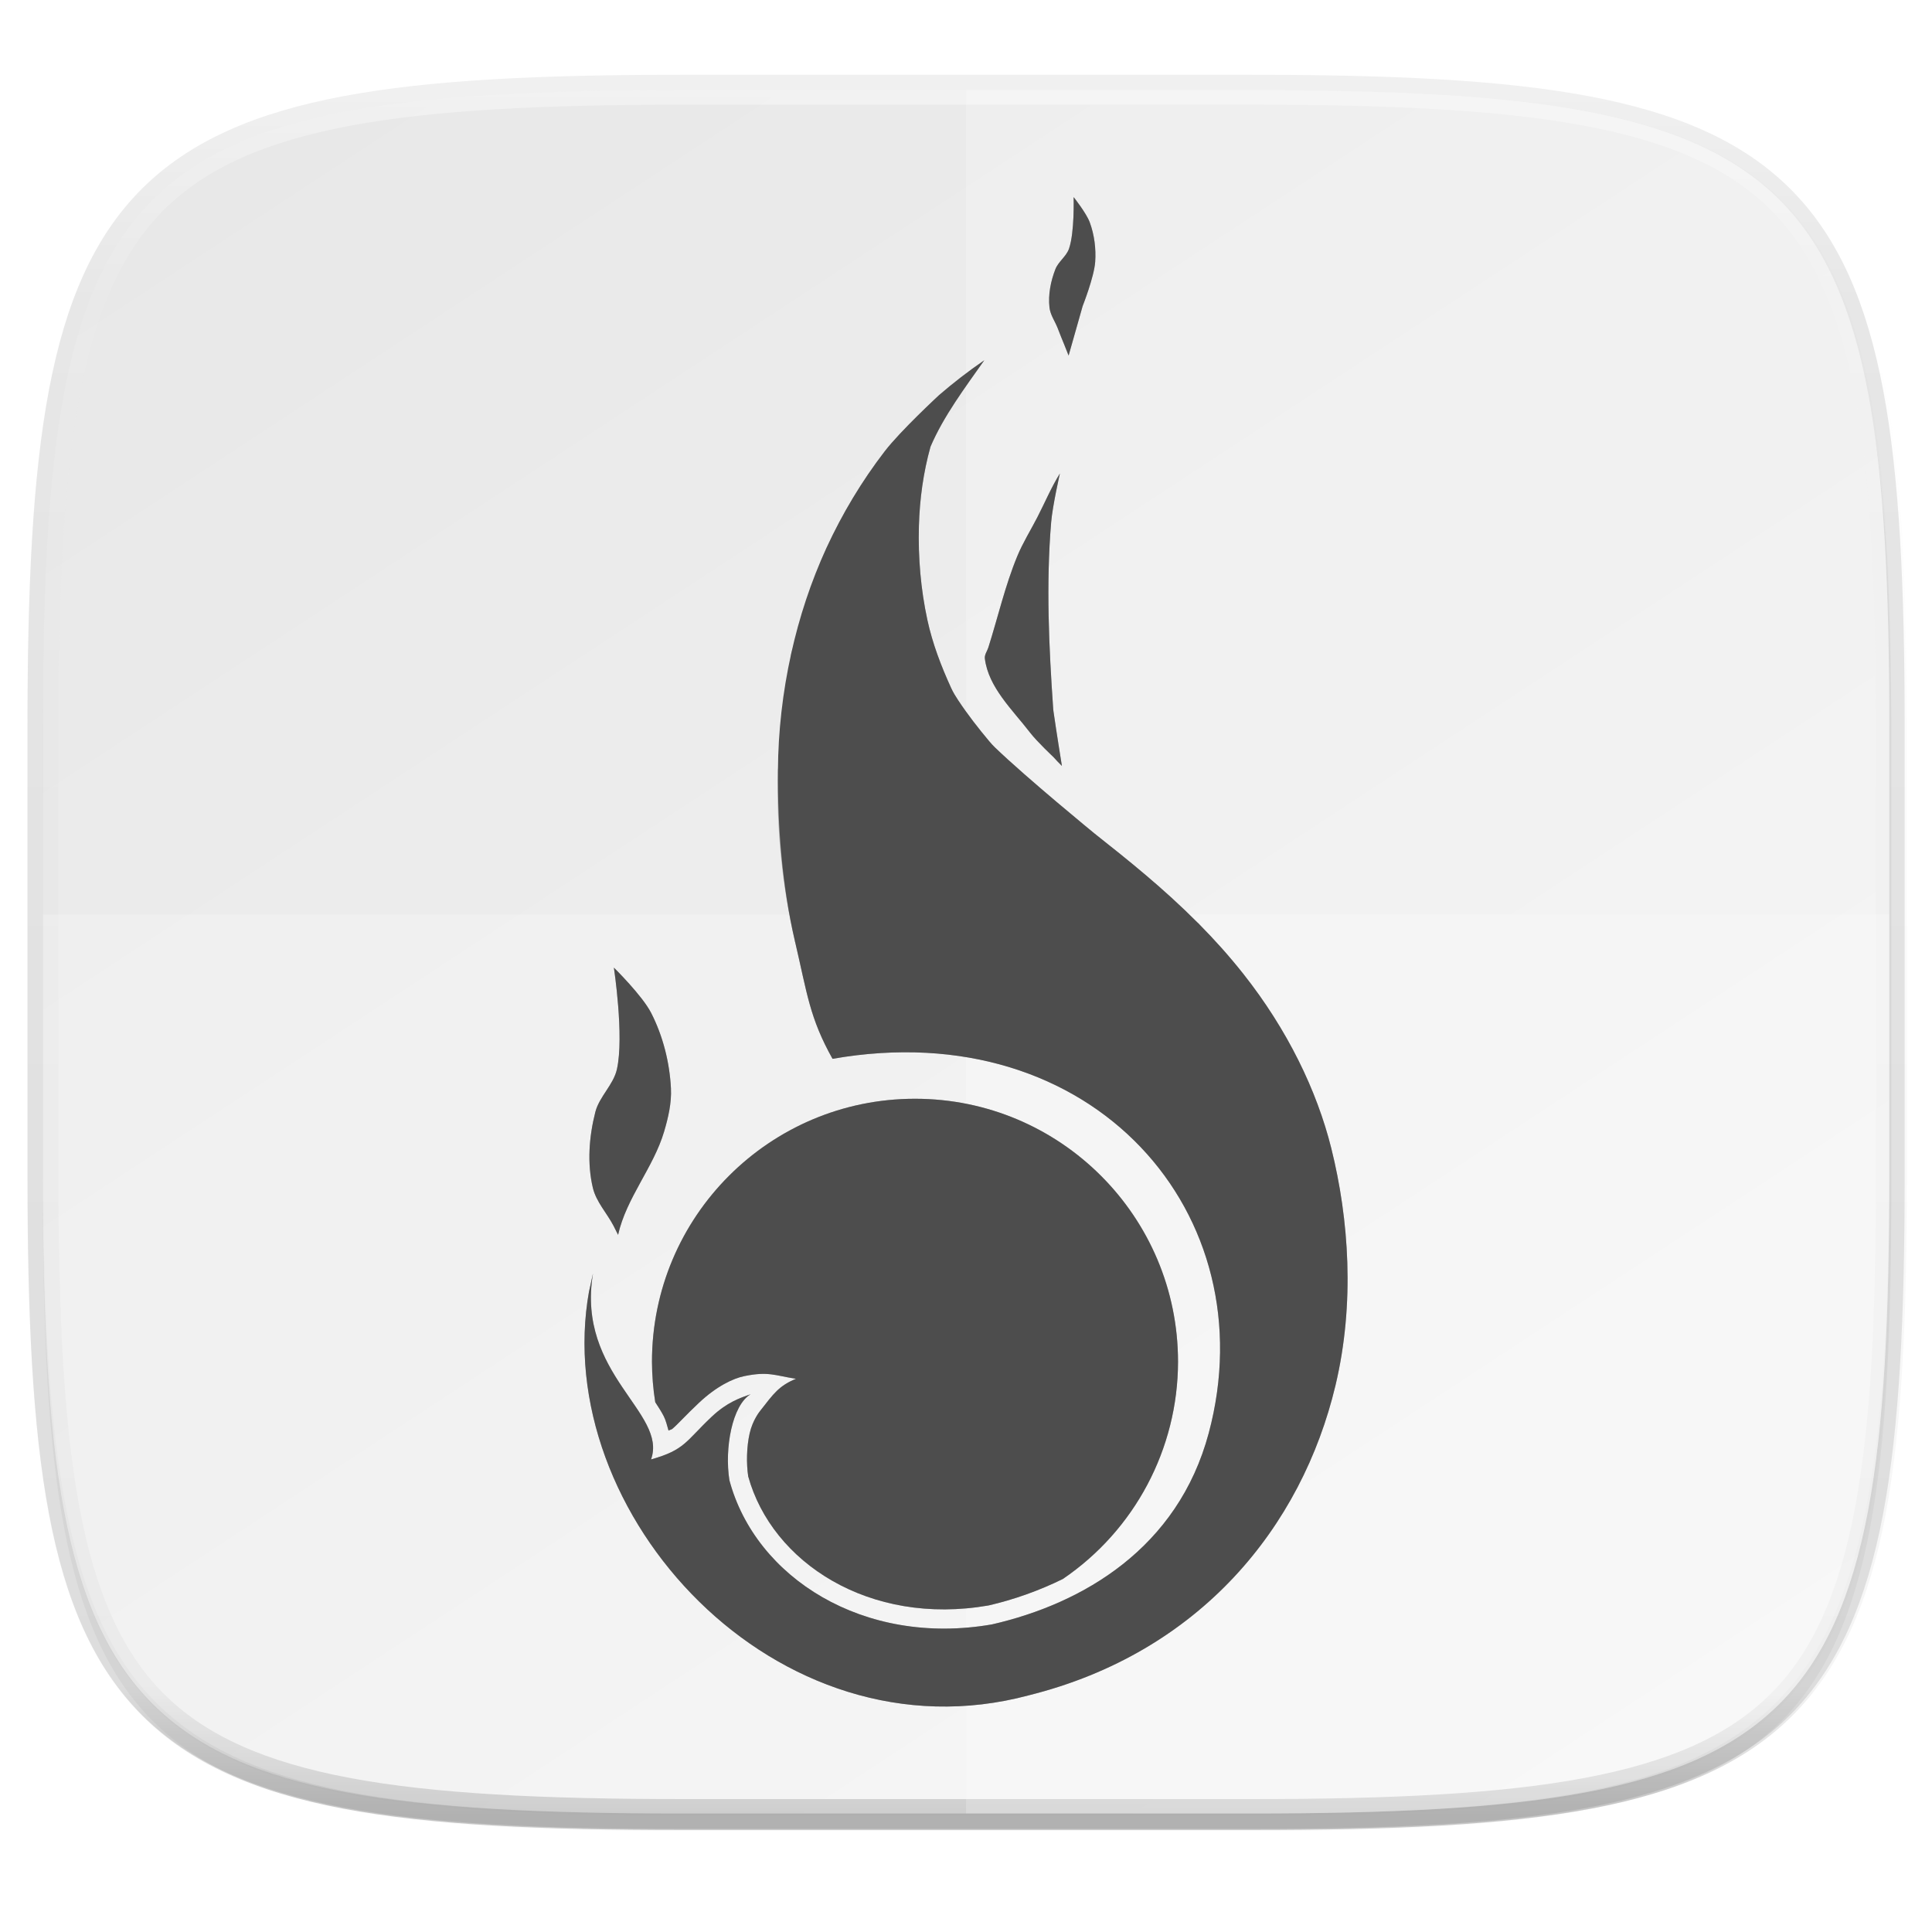 <svg xmlns="http://www.w3.org/2000/svg" width="256" height="256" version="1.1" viewBox="0 0 67.73 67.73">
 <defs>
  <linearGradient id="linearGradient1108" x1="296" x2="296" y1="-212" y2="236" gradientUnits="userSpaceOnUse">
   <stop offset="0" style="stop-color:#ffffff"/>
   <stop offset=".125" style="stop-color:#ffffff;stop-opacity:.098"/>
   <stop offset=".925" style="stop-color:#000000;stop-opacity:.098"/>
   <stop offset="1" style="stop-color:#000000;stop-opacity:.498"/>
  </linearGradient>
  <linearGradient id="linearGradient1044" x1="88" x2="256" y1="28" y2="284" gradientTransform="matrix(.27 0 0 .27 -7.129 220.56)" gradientUnits="userSpaceOnUse">
   <stop offset="0" style="stop-color:#e8e8e8"/>
   <stop offset="1" style="stop-color:#f5f5f5"/>
  </linearGradient>
  <filter style="color-interpolation-filters:sRGB" id="filter4569" width="1.023" height="1.025" x="-.01" y="-.01">
   <feGaussianBlur stdDeviation="1.16"/>
  </filter>
  <filter style="color-interpolation-filters:sRGB" id="filter939" width="1.046" height="1.05" x="-.02" y="-.03">
   <feGaussianBlur stdDeviation="2.32"/>
  </filter>
  <filter style="color-interpolation-filters:sRGB" id="filter970" width="1.143" height="1.072" x="-.07" y="-.04">
   <feGaussianBlur stdDeviation=".797"/>
  </filter>
 </defs>
 <g transform="translate(0,-229.267)">
  <path style="opacity:0.2;filter:url(#filter939)" d="M 162.537,5.568 C 235.185,5.568 245.568,15.925 245.568,88.506 V 146.631 C 245.568,219.211 235.185,229.568 162.537,229.568 H 88.599 C 15.951,229.568 5.568,219.211 5.568,146.631 V 88.506 C 5.568,15.925 15.951,5.568 88.599,5.568 Z" transform="matrix(0.27,0,0,0.27,-1.9098094e-8,231.465)"/>
  <path style="opacity:0.1;fill:none;stroke:black;stroke-width:1.079;stroke-linecap:round;stroke-linejoin:round" d="M 43.837,232.428 C 63.431,232.428 66.232,235.221 66.232,254.797 V 270.473 C 66.232,290.049 63.431,292.842 43.837,292.842 H 23.896 C 4.302,292.842 1.502,290.049 1.502,270.473 V 254.797 C 1.502,235.221 4.302,232.428 23.896,232.428 Z"/>
  <path style="opacity:0.1;filter:url(#filter4569)" d="M 162.537,3.568 C 235.185,3.568 245.568,13.925 245.568,86.506 V 144.631 C 245.568,217.211 235.185,227.568 162.537,227.568 H 88.599 C 15.951,227.568 5.568,217.211 5.568,144.631 V 86.506 C 5.568,13.925 15.951,3.568 88.599,3.568 Z" transform="matrix(0.27,0,0,0.27,-1.9098094e-8,231.465)"/>
  <path style="fill:url(#linearGradient1044)" d="M 43.837,232.428 C 63.431,232.428 66.232,235.221 66.232,254.797 V 270.473 C 66.232,290.049 63.431,292.842 43.837,292.842 H 23.896 C 4.302,292.842 1.502,290.049 1.502,270.473 V 254.797 C 1.502,235.221 4.302,232.428 23.896,232.428 Z"/>
  <path d="M 214.062,-216 C 141.224,-216 98.54,-211.117 73.719,-186.328 48.898,-161.539 44,-118.897 44,-46.125 V 70.125 C 44,142.896 48.898,185.539 73.719,210.328 98.54,235.118 141.224,240 214.062,240 H 361.938 C 434.776,240 477.46,235.118 502.281,210.328 527.102,185.539 532,142.896 532,70.125 V -46.125 C 532,-118.897 527.102,-161.539 502.281,-186.328 477.46,-211.117 434.776,-216 361.938,-216 Z M 214.062,-208 H 361.938 C 434.396,-208 474.743,-202.526 496.629,-180.668 518.515,-158.81 524,-118.515 524,-46.125 V 70.125 C 524,142.515 518.515,182.81 496.629,204.668 474.743,226.526 434.396,232 361.938,232 H 214.062 C 141.604,232 101.257,226.526 79.371,204.668 57.485,182.81 52,142.515 52,70.125 V -46.125 C 52,-118.515 57.485,-158.81 79.371,-180.668 101.257,-202.526 141.604,-208 214.062,-208 Z" transform="matrix(0.135,0,0,0.135,-4.971,261.017)" style="font-variation-settings:normal;inline-size:0;opacity:0.4;fill:url(#linearGradient1108)"/>
  <path style="opacity:0.2;fill:white" d="M 33.867,232.428 V 292.842 H 43.837 C 63.431,292.842 66.232,290.049 66.232,270.473 V 254.797 C 66.232,235.221 63.431,232.428 43.837,232.428 Z"/>
  <path style="opacity:0.2;fill:white" d="M 23.896,292.842 C 4.302,292.842 1.502,289.928 1.502,269.505 V 261.328 H 66.232 V 269.505 C 66.232,289.928 63.431,292.842 43.837,292.842 Z"/>
  <g style="opacity:0.3;fill:#1b1b1b;filter:url(#filter970)" transform="translate(0.123,1.77)">
   <path style="fill:#1b1b1b" d="M 34.383,240.127 C 33.817,240.515 33.292,240.923 32.801,241.346 32.801,241.346 32.8,241.347 32.8,241.347 V 241.347 L 32.797,241.35 C 32.797,241.35 31.45,242.594 30.894,243.317 30.09,244.361 29.405,245.505 28.853,246.701 28.305,247.887 27.612,250.418 27.612,250.418 L 27.149,254.499 C 27.088,256.55 27.301,258.588 27.744,260.487 L 27.746,260.512 H 27.75 C 28.174,262.32 28.255,263.173 29.063,264.616 38.226,263.01 44.3,270.093 42.251,277.739 41.17,281.772 37.842,283.715 34.651,284.444 30.153,285.226 26.361,282.798 25.448,279.391 25.27,278.267 25.547,276.757 26.19,276.376 25.819,276.505 25.367,276.654 24.826,277.164 23.915,278.023 23.892,278.326 22.701,278.66 23.284,277.017 20.085,275.681 20.663,272.158 20.676,272.076 20.518,272.832 20.53,272.749 19.121,280.535 27.096,289.3 35.945,286.929 41.94,285.432 45.514,281.03 46.696,276.061 47.378,273.192 47.167,270.233 46.547,267.749 46.042,265.727 45.011,263.593 43.46,261.633 42.963,261.005 42.445,260.43 41.916,259.896 L 41.904,259.881 41.859,259.84 C 40.669,258.645 39.436,257.657 38.254,256.723 38.254,256.723 35.863,254.767 34.753,253.696 34.685,253.63 34.621,253.56 34.56,253.487 34.173,253.026 33.802,252.55 33.47,252.049 33.379,251.911 33.291,251.77 33.223,251.62 32.871,250.852 32.566,250.054 32.388,249.229 32.155,248.153 32.061,247.04 32.091,245.94 32.117,245.002 32.245,244.059 32.498,243.156 32.956,242.085 33.701,241.095 34.383,240.127 Z"/>
   <path style="fill:#1b1b1b" d="M 37.034,244.096 C 36.733,244.578 36.506,245.121 36.242,245.633 36.008,246.088 35.734,246.524 35.539,246.997 35.112,248.031 34.863,249.131 34.525,250.197 34.484,250.325 34.387,250.448 34.403,250.582 34.525,251.591 35.372,252.379 35.992,253.185 36.23,253.494 36.802,254.032 36.802,254.032 36.899,254.139 36.998,254.244 37.104,254.348 37.104,254.348 36.907,253.125 36.82,252.512 36.812,252.458 36.803,252.404 36.799,252.35 36.648,250.175 36.546,247.982 36.727,245.809 36.775,245.231 37.034,244.096 37.034,244.096 Z"/>
   <path style="fill:#1b1b1b" d="M 21.398,261.419 C 21.398,261.419 21.763,263.82 21.505,264.978 21.384,265.527 20.886,265.939 20.747,266.483 20.528,267.342 20.456,268.278 20.661,269.14 20.778,269.631 21.152,270.023 21.386,270.471 21.441,270.575 21.491,270.685 21.545,270.787 21.835,269.488 22.784,268.433 23.159,267.166 23.304,266.675 23.424,266.161 23.398,265.651 23.352,264.741 23.119,263.819 22.705,263.008 22.393,262.397 21.398,261.419 21.398,261.419 Z"/>
   <path style="fill:#1b1b1b" d="M 31.954,266.016 C 26.861,266.016 22.733,270.144 22.733,275.237 22.735,275.712 22.773,276.186 22.848,276.654 22.952,276.816 23.06,276.976 23.147,277.147 23.224,277.299 23.263,277.476 23.314,277.649 23.342,277.629 23.415,277.614 23.443,277.592 23.641,277.426 23.893,277.134 24.375,276.68 25.001,276.09 25.585,275.818 25.968,275.74 26.817,275.565 27.044,275.719 27.781,275.833 27.181,276.082 26.996,276.356 26.534,276.947 26.518,276.968 26.264,277.272 26.157,277.749 26.051,278.216 26.038,278.797 26.107,279.255 26.941,282.269 30.349,284.507 34.534,283.779 35.419,283.575 36.299,283.263 37.136,282.852 39.659,281.138 41.171,278.287 41.175,275.237 41.175,270.144 37.047,266.016 31.954,266.016 Z"/>
   <path style="fill:#1b1b1b" d="M 37.515,234.407 C 37.515,234.407 37.553,235.647 37.352,236.219 37.256,236.49 36.979,236.668 36.875,236.936 36.711,237.358 36.618,237.829 36.669,238.279 36.698,238.535 36.86,238.758 36.955,238.998 37.032,239.191 37.11,239.403 37.186,239.577 L 37.339,239.962 37.678,238.768 C 37.73,238.59 37.781,238.412 37.831,238.227 37.831,238.227 38.233,237.212 38.271,236.676 38.303,236.212 38.241,235.73 38.081,235.293 37.96,234.964 37.515,234.407 37.515,234.407 Z"/>
  </g>
  <g transform="translate(0.123,1.77)">
   <path style="fill:#4d4d4d" d="M 34.383,240.127 C 33.817,240.515 33.292,240.923 32.801,241.346 32.801,241.346 32.8,241.347 32.8,241.347 V 241.347 L 32.797,241.35 C 32.797,241.35 31.45,242.594 30.894,243.317 30.09,244.361 29.405,245.505 28.853,246.701 28.305,247.887 27.894,249.143 27.612,250.418 27.316,251.755 27.158,253.13 27.149,254.499 27.135,256.505 27.301,258.588 27.744,260.487 L 27.746,260.512 H 27.75 C 28.174,262.32 28.255,263.173 29.063,264.616 38.226,263.01 44.3,270.093 42.251,277.739 41.17,281.772 37.842,283.715 34.651,284.444 30.153,285.226 26.361,282.798 25.448,279.391 25.27,278.267 25.547,276.757 26.19,276.376 25.819,276.505 25.367,276.654 24.826,277.164 23.915,278.023 23.892,278.326 22.701,278.66 23.284,277.017 20.085,275.681 20.663,272.158 20.676,272.076 20.518,272.832 20.53,272.749 19.121,280.535 27.096,289.3 35.945,286.929 41.94,285.432 45.514,281.03 46.696,276.061 47.378,273.192 47.167,270.233 46.547,267.749 46.042,265.727 45.011,263.593 43.46,261.633 42.963,261.005 42.445,260.43 41.916,259.896 L 41.904,259.881 41.859,259.84 C 40.669,258.645 39.436,257.657 38.254,256.723 38.254,256.723 35.863,254.767 34.753,253.696 34.685,253.63 34.621,253.56 34.56,253.487 34.173,253.026 33.802,252.55 33.47,252.049 33.379,251.911 33.291,251.77 33.223,251.62 32.871,250.852 32.566,250.054 32.388,249.229 32.155,248.153 32.061,247.04 32.091,245.94 32.117,245.002 32.245,244.059 32.498,243.156 32.956,242.085 33.701,241.095 34.383,240.127 Z"/>
   <path style="fill:#4d4d4d" d="M 37.034,244.096 C 36.733,244.578 36.506,245.121 36.242,245.633 36.008,246.088 35.734,246.524 35.539,246.997 35.112,248.031 34.863,249.131 34.525,250.197 34.484,250.325 34.387,250.448 34.403,250.582 34.525,251.591 35.372,252.379 35.992,253.185 36.23,253.494 36.802,254.032 36.802,254.032 36.899,254.139 36.998,254.244 37.104,254.348 37.104,254.348 36.907,253.125 36.82,252.512 36.812,252.458 36.803,252.404 36.799,252.35 36.648,250.175 36.546,247.982 36.727,245.809 36.775,245.231 37.034,244.096 37.034,244.096 Z"/>
   <path style="fill:#4d4d4d" d="M 21.398,261.419 C 21.398,261.419 21.763,263.82 21.505,264.978 21.384,265.527 20.886,265.939 20.747,266.483 20.528,267.342 20.456,268.278 20.661,269.14 20.778,269.631 21.152,270.023 21.386,270.471 21.441,270.575 21.491,270.685 21.545,270.787 21.835,269.488 22.784,268.433 23.159,267.166 23.304,266.675 23.424,266.161 23.398,265.651 23.352,264.741 23.119,263.819 22.705,263.008 22.393,262.397 21.398,261.419 21.398,261.419 Z"/>
   <path style="fill:#4d4d4d" d="M 31.954,266.016 C 26.861,266.016 22.733,270.144 22.733,275.237 22.735,275.712 22.773,276.186 22.848,276.654 22.952,276.816 23.06,276.976 23.147,277.147 23.224,277.299 23.263,277.476 23.314,277.649 23.342,277.629 23.415,277.614 23.443,277.592 23.641,277.426 23.893,277.134 24.375,276.68 25.001,276.09 25.585,275.818 25.968,275.74 26.817,275.565 27.044,275.719 27.781,275.833 27.181,276.082 26.996,276.356 26.534,276.947 26.518,276.968 26.264,277.272 26.157,277.749 26.051,278.216 26.038,278.797 26.107,279.255 26.941,282.269 30.349,284.507 34.534,283.779 35.419,283.575 36.299,283.263 37.136,282.852 39.659,281.138 41.171,278.287 41.175,275.237 41.175,270.144 37.047,266.016 31.954,266.016 Z"/>
   <path style="fill:#4d4d4d" d="M 37.515,234.407 C 37.515,234.407 37.553,235.647 37.352,236.219 37.256,236.49 36.979,236.668 36.875,236.936 36.711,237.358 36.618,237.829 36.669,238.279 36.698,238.535 36.86,238.758 36.955,238.998 37.032,239.191 37.11,239.403 37.186,239.577 L 37.339,239.962 37.678,238.768 C 37.73,238.59 37.781,238.412 37.831,238.227 37.831,238.227 38.233,237.212 38.271,236.676 38.303,236.212 38.241,235.73 38.081,235.293 37.96,234.964 37.515,234.407 37.515,234.407 Z"/>
  </g>
 </g>
</svg>

